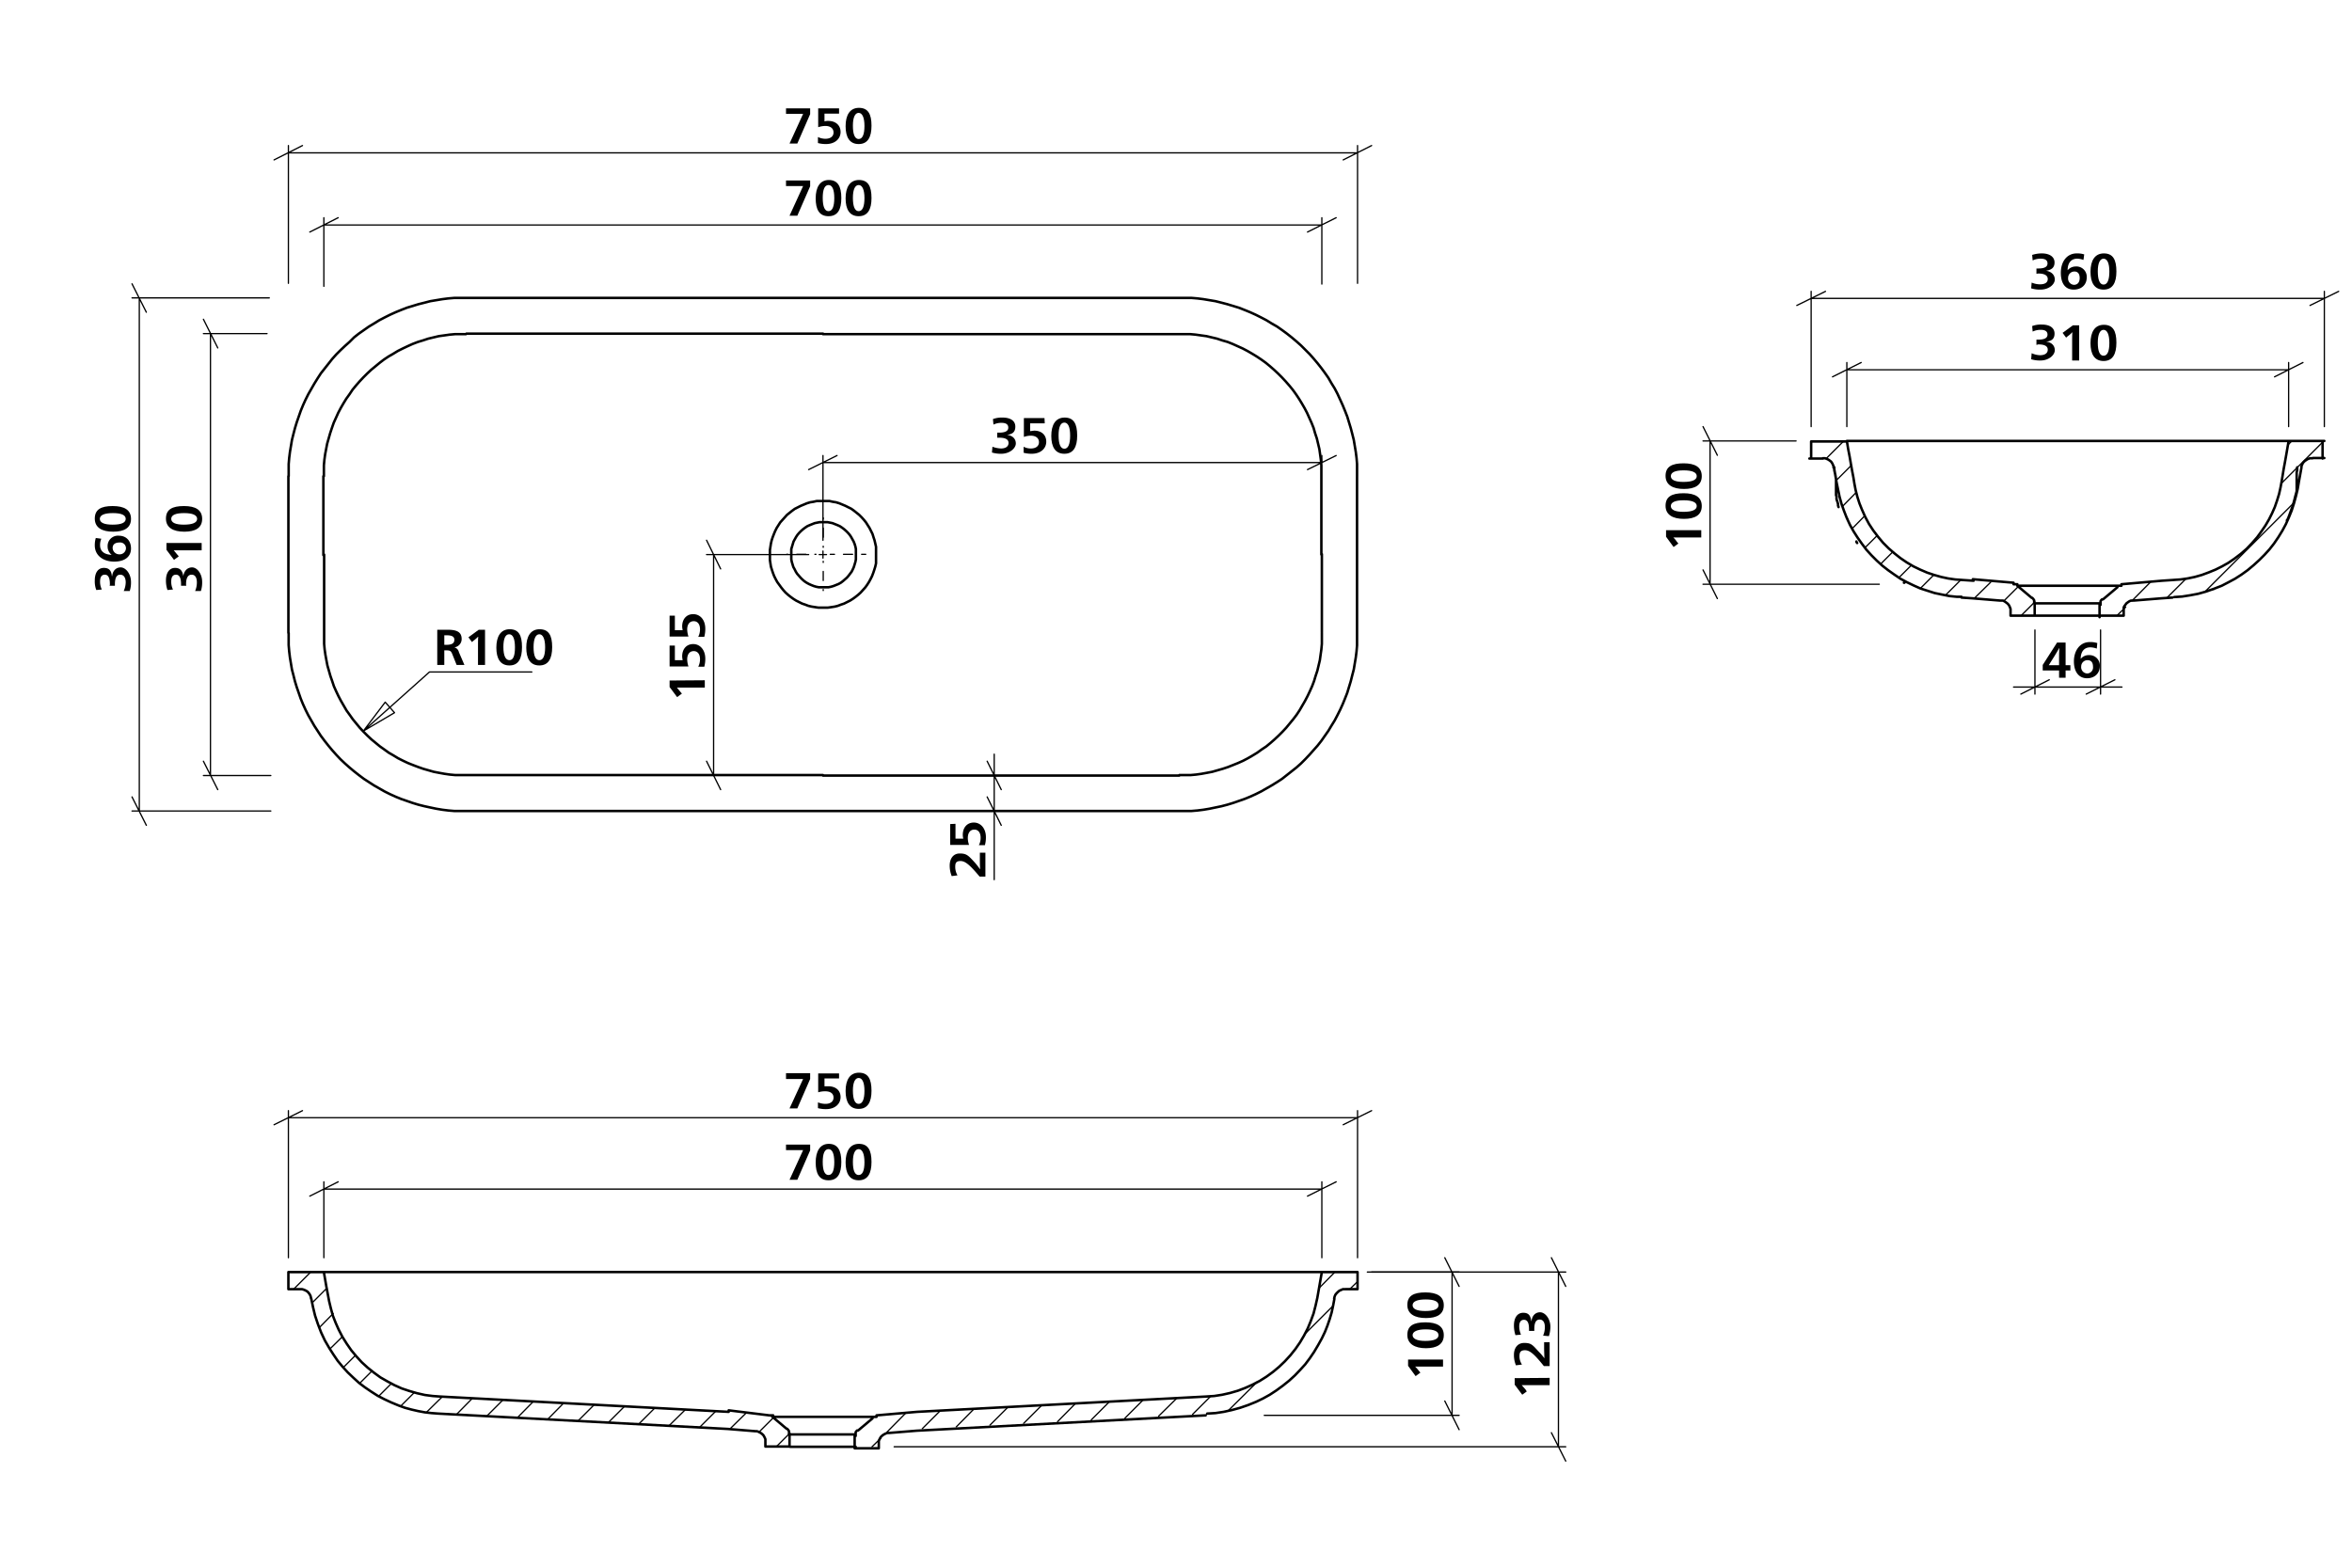 <svg viewBox="0 0 935.4 623.6" xmlns="http://www.w3.org/2000/svg"><path d="m322.2 74.1-5.1 11.7h-3.1l5.4-11.8h-6.8v-2.2h9.6z"/><path d="m334.6 78.8c0 4.5-1.4 7.2-5.1 7.2s-5.1-2.7-5.1-7.1 1.7-7.3 5.2-7.3 5 2.4 5 7.2zm-7.4-.1c0 3.5.8 5.3 2.3 5.3s2.3-1.8 2.3-5.2-.8-5.2-2.3-5.2-2.3 1.7-2.3 5.1z"/><path d="m346.6 78.8c0 4.5-1.5 7.2-5.1 7.2s-5.2-2.7-5.2-7.1 1.7-7.3 5.3-7.3 5 2.4 5 7.2zm-7.4-.1c0 3.5.8 5.3 2.3 5.3s2.3-1.8 2.3-5.2-.9-5.2-2.3-5.2-2.3 1.7-2.3 5.1z"/><path d="m322.2 45.4-5.1 11.7h-3.1l5.4-11.8h-6.8v-2.2h9.6z"/><path d="m333.7 45.2h-5.8v3.1a4.1 4.1 0 0 1 1.5-.2c2.9 0 4.9 1.7 4.9 4.4s-2.2 4.8-5.8 4.8a12.2 12.2 0 0 1 -3.2-.4v-2.4a6.6 6.6 0 0 0 3 .7c1.9 0 3.2-.9 3.2-2.5s-1.2-2.6-3.3-2.6a9.7 9.7 0 0 0 -2.8.5v-7.5h8.3z"/><path d="m346.6 50c0 4.6-1.5 7.3-5.1 7.3s-5.2-2.7-5.2-7.1 1.7-7.3 5.3-7.3 5 2.4 5 7.1zm-7.4 0c0 3.5.8 5.3 2.3 5.3s2.3-1.8 2.3-5.2-.9-5.2-2.3-5.2-2.3 1.7-2.3 5.1z"/><path d="m74.1 233h-2.1v-.7c0-2.3-.6-3.7-2-3.7s-1.9 1.1-1.9 2.7a6.8 6.8 0 0 0 .7 3.2l-2.2.2a11.6 11.6 0 0 1 -.6-3.8c0-3.1 1.4-5 3.6-5s3 1.3 3.3 3.3c.3-2.1 1.6-3.5 3.5-3.5s4 2.4 4 5.8a11.2 11.2 0 0 1 -.5 3.6h-2.3a8.6 8.6 0 0 0 .7-3.4c0-1.8-.6-3.1-2.1-3.1s-2.2 1.4-2.2 3.8a1.7 1.7 0 0 0 .1.6z"/><path d="m80.2 216v2.9h-11.1l1.4 1.7.6.7-1.9 1.4-3-4v-2.7z"/><path d="m73.2 201.3c4.5 0 7.2 1.5 7.2 5.1s-2.7 5.1-7.1 5.1-7.3-1.6-7.3-5.2 2.4-5 7.2-5zm-.1 7.4c3.5 0 5.3-.8 5.3-2.3s-1.8-2.3-5.2-2.3-5.1.8-5.1 2.3 1.7 2.3 5 2.3z"/><path d="m45.7 233h-2.1a1.5 1.5 0 0 0 .1-.7c0-2.3-.6-3.7-2-3.7s-1.9 1.1-1.9 2.7a6.8 6.8 0 0 0 .7 3.2l-2.2.2a9.5 9.5 0 0 1 -.6-3.8c0-3.1 1.3-5 3.6-5s3 1.3 3.2 3.3h.1c.2-2.1 1.5-3.5 3.4-3.5s4.1 2.4 4.1 5.8a11.2 11.2 0 0 1 -.5 3.6h-2.4a8.8 8.8 0 0 0 .8-3.4c0-1.8-.7-3.1-2.2-3.1s-2.1 1.4-2.1 3.8z"/><path d="m40.3 214.3a6 6 0 0 0 -.5 2.6c0 2.3 1.6 3.7 4.6 3.8a4.1 4.1 0 0 1 -1.6-3.3 4.1 4.1 0 0 1 4.5-4.3c2.8 0 4.8 1.9 4.8 5.1s-2.4 5.2-6.7 5.2-7.7-2.4-7.7-6.4a9.9 9.9 0 0 1 .4-3zm7.1 6.2a2.5 2.5 0 0 0 2.7-2.4 2.3 2.3 0 0 0 -2.6-2.3c-1.5 0-2.7.6-2.7 2.2a2.6 2.6 0 0 0 2.6 2.5z"/><path d="m44.8 201.3c4.6 0 7.3 1.5 7.3 5.1s-2.7 5.1-7.1 5.1-7.3-1.6-7.3-5.2 2.4-5 7.1-5zm0 7.4c3.5 0 5.2-.8 5.2-2.3s-1.7-2.3-5.1-2.3-5.2.8-5.2 2.3 1.7 2.3 5.1 2.3z"/><path d="m280.3 270.6v2.9h-11.1l1.4 1.7.6.7-1.9 1.4-3-4v-2.6z"/><path d="m268.4 256.8v5.8h3.1a7.7 7.7 0 0 1 -.2-1.5c0-2.9 1.7-4.9 4.4-4.9s4.8 2.3 4.8 5.8a12.2 12.2 0 0 1 -.4 3.2h-2.4a6.6 6.6 0 0 0 .7-3c0-1.9-.9-3.2-2.5-3.2s-2.6 1.2-2.6 3.3a9.2 9.2 0 0 0 .5 2.8h-7.5v-8.3z"/><path d="m268.4 244.9v5.8h3.1a8.9 8.9 0 0 1 -.2-1.5c0-2.9 1.7-4.9 4.4-4.9s4.8 2.2 4.8 5.8a12.2 12.2 0 0 1 -.4 3.2h-2.4a6.6 6.6 0 0 0 .7-3c0-1.9-.9-3.2-2.5-3.2s-2.6 1.2-2.6 3.3a9.7 9.7 0 0 0 .5 2.8h-7.5v-8.3z"/><path d="m396.6 174.1v-2h.7c2.4 0 3.7-.6 3.7-2s-1.1-1.9-2.7-1.9a7.1 7.1 0 0 0 -3.2.7l-.2-2.2a10.1 10.1 0 0 1 3.8-.6c3.2 0 5.1 1.3 5.1 3.6s-1.3 3-3.3 3.3c2.1.2 3.5 1.5 3.5 3.4s-2.4 4.1-5.8 4.1a12.2 12.2 0 0 1 -3.7-.5l.2-2.3a10.9 10.9 0 0 0 3.4.7c1.7 0 3-.7 3-2.2s-1.4-2.1-3.8-2.1z"/><path d="m415.5 168.4h-5.8v3.1l1.6-.2c2.9 0 4.8 1.7 4.8 4.4s-2.2 4.8-5.8 4.8a12.2 12.2 0 0 1 -3.2-.4v-2.4a5.9 5.9 0 0 0 2.9.7c1.9 0 3.2-.9 3.2-2.5s-1.2-2.6-3.3-2.6a8.6 8.6 0 0 0 -2.7.5v-7.5h8.2z"/><path d="m428.4 173.3c0 4.5-1.5 7.2-5.1 7.2s-5.2-2.7-5.2-7.1 1.7-7.3 5.3-7.3 5 2.4 5 7.2zm-7.4-.1c0 3.5.8 5.3 2.3 5.3s2.3-1.8 2.3-5.2-.8-5.2-2.3-5.2-2.3 1.7-2.3 5.1z"/><path d="m378.5 348.5a11.2 11.2 0 0 1 -.8-4.2c0-2.6 1.3-4.8 4-4.8s3.4.8 5.8 3.4a25.3 25.3 0 0 1 2.2 2.8h.1c-.1-1.3-.1-2.9-.1-4.1v-2.4h2.2v9.5h-2.3c-3.7-4.4-5.6-6.2-7.6-6.2s-2.1 1.1-2.1 2.5a6.8 6.8 0 0 0 .9 3.2z"/><path d="m380 327.7v5.9h3.1a6.8 6.8 0 0 1 -.2-1.5c0-2.9 1.7-4.9 4.4-4.9s4.8 2.3 4.8 5.8a11.7 11.7 0 0 1 -.4 3.2h-2.4a6.3 6.3 0 0 0 .7-3c0-1.9-.9-3.2-2.5-3.2s-2.6 1.2-2.6 3.4a8.6 8.6 0 0 0 .5 2.7h-7.5v-8.3z"/><path d="m173.9 250.5h4c3.5 0 5.7.7 5.7 3.7a3.3 3.3 0 0 1 -2.9 3.3 2.5 2.5 0 0 1 1.8 1.9l2.2 5.1h-3.1l-1.6-4c-.6-1.5-.8-1.8-2.6-1.8h-.7v5.8h-2.8zm2.8 6h.8c2.2 0 3.2-.6 3.2-2s-1.2-1.8-3.2-1.8h-.8z"/><path d="m192.9 264.5h-2.8v-7.3c0-1.2 0-3.1.1-3.9h-.1a14.7 14.7 0 0 1 -1.7 1.5l-.7.6-1.4-1.9 4.1-3h2.5z"/><path d="m207.6 257.4c0 4.6-1.4 7.3-5 7.3s-5.2-2.7-5.2-7.1 1.7-7.3 5.3-7.3 4.9 2.4 4.9 7.1zm-7.4 0c0 3.5.9 5.2 2.4 5.2s2.2-1.7 2.2-5.1-.8-5.2-2.3-5.2-2.3 1.7-2.3 5.1z"/><path d="m219.6 257.4c0 4.6-1.5 7.3-5.1 7.3s-5.2-2.7-5.2-7.1 1.7-7.3 5.3-7.3 5 2.4 5 7.1zm-7.4 0c0 3.5.8 5.2 2.3 5.2s2.3-1.7 2.3-5.1-.9-5.2-2.3-5.2-2.3 1.7-2.3 5.1z"/><path d="m322.2 457.6-5.1 11.7h-3.1l5.4-11.8h-6.8v-2.2h9.6z"/><path d="m334.6 462.2c0 4.6-1.4 7.3-5.1 7.3s-5.1-2.7-5.1-7.1 1.7-7.4 5.2-7.4 5 2.5 5 7.2zm-7.4 0c0 3.5.8 5.2 2.3 5.2s2.3-1.7 2.3-5.1-.8-5.2-2.3-5.2-2.3 1.7-2.3 5.1z"/><path d="m346.6 462.2c0 4.6-1.5 7.3-5.1 7.3s-5.2-2.7-5.2-7.1 1.7-7.4 5.3-7.4 5 2.5 5 7.2zm-7.4 0c0 3.5.8 5.2 2.3 5.2s2.3-1.7 2.3-5.1-.9-5.2-2.3-5.2-2.3 1.7-2.3 5.1z"/><path d="m322.2 429.2-5.1 11.7h-3.1l5.4-11.7h-6.8v-2.3h9.6z"/><path d="m333.7 429h-5.8v3.1h1.5c2.9 0 4.9 1.6 4.9 4.3s-2.2 4.8-5.8 4.8a12.2 12.2 0 0 1 -3.2-.4v-2.3a8 8 0 0 0 3 .6c1.9 0 3.2-.9 3.2-2.5s-1.2-2.5-3.3-2.5a9.5 9.5 0 0 0 -2.8.4v-7.5h8.3z"/><path d="m346.6 433.9c0 4.5-1.5 7.2-5.1 7.2s-5.2-2.7-5.2-7.1 1.7-7.3 5.3-7.3 5 2.4 5 7.2zm-7.4-.1c0 3.5.8 5.3 2.3 5.3s2.3-1.8 2.3-5.2-.9-5.1-2.3-5.1-2.3 1.7-2.3 5z"/><path d="m573.9 540.8v2.8h-11.1a15.6 15.6 0 0 1 1.5 1.7l.6.7-1.9 1.4-3-4.1v-2.5z"/><path d="m566.9 526c4.5 0 7.3 1.5 7.3 5.1s-2.7 5.2-7.1 5.2-7.4-1.7-7.4-5.3 2.4-5 7.2-5zm-.1 7.4c3.6 0 5.3-.8 5.3-2.3s-1.7-2.3-5.1-2.3-5.2.9-5.2 2.3 1.7 2.3 5 2.3z"/><path d="m566.9 514.1c4.5 0 7.3 1.5 7.3 5.1s-2.7 5.1-7.1 5.1-7.4-1.6-7.4-5.2 2.4-5 7.2-5zm-.1 7.4c3.6 0 5.3-.8 5.3-2.3s-1.7-2.3-5.1-2.3-5.2.8-5.2 2.3 1.7 2.3 5 2.3z"/><path d="m616.3 548.1v2.9h-11.1l1.5 1.7.5.8-1.8 1.3-3-4v-2.6z"/><path d="m602.9 543.1a10.5 10.5 0 0 1 -.8-4.2c0-2.5 1.3-4.7 4.1-4.7s3.3.8 5.7 3.4a20.8 20.8 0 0 1 2.3 2.7c0-1.2-.1-2.9-.1-4.1v-2.3h2.2v9.5h-2.3c-3.6-4.5-5.5-6.3-7.5-6.3s-2.2 1.1-2.2 2.5a6 6 0 0 0 1 3.2z"/><path d="m610.2 529.4h-2.1v-.7c0-2.4-.6-3.7-2-3.7s-1.9 1.1-1.9 2.7a8.8 8.8 0 0 0 .7 3.2l-2.2.2a12.6 12.6 0 0 1 -.6-3.8c0-3.2 1.4-5.1 3.7-5.1s2.9 1.3 3.2 3.3h.1c.2-2.1 1.5-3.5 3.4-3.5s4.1 2.4 4.1 5.8a12.4 12.4 0 0 1 -.6 3.7l-2.3-.2a8.6 8.6 0 0 0 .7-3.4c0-1.7-.6-3-2.1-3s-2.1 1.4-2.1 3.8z"/><path d="m809.9 137.2v-2.1h.7c2.4 0 3.7-.6 3.7-2s-1.1-1.9-2.7-1.9a7.1 7.1 0 0 0 -3.2.7l-.2-2.2a10.1 10.1 0 0 1 3.8-.6c3.2 0 5.1 1.3 5.1 3.6s-1.4 3-3.4 3.2c2.1.2 3.5 1.5 3.5 3.4s-2.3 4.1-5.7 4.1a11.8 11.8 0 0 1 -3.7-.5l.2-2.4a8.8 8.8 0 0 0 3.3.8c1.8 0 3.1-.7 3.1-2.2s-1.4-2.1-3.8-2.1z"/><path d="m826.9 143.4h-2.8v-7.3c0-1.2 0-3.1.1-3.9h-.1a9.2 9.2 0 0 1 -1.7 1.5l-.7.6-1.4-1.9 4.1-3h2.5z"/><path d="m841.7 136.3c0 4.6-1.5 7.3-5.1 7.3s-5.2-2.7-5.2-7.1 1.7-7.3 5.3-7.3 5 2.4 5 7.1zm-7.4 0c0 3.5.8 5.2 2.3 5.2s2.3-1.7 2.3-5.1-.9-5.2-2.3-5.2-2.3 1.7-2.3 5.1z"/><path d="m809.9 108.9v-2.1h.7c2.4 0 3.7-.6 3.7-2s-1.1-1.9-2.7-1.9a7.1 7.1 0 0 0 -3.2.7l-.2-2.2a12.6 12.6 0 0 1 3.8-.6c3.2 0 5.1 1.4 5.1 3.6s-1.4 3-3.4 3.3c2.1.3 3.5 1.6 3.5 3.5s-2.3 4-5.7 4a11.8 11.8 0 0 1 -3.7-.5l.2-2.3a8.5 8.5 0 0 0 3.3.7c1.8 0 3.1-.6 3.1-2.1s-1.4-2.2-3.8-2.2z"/><path d="m828.6 103.4a7.4 7.4 0 0 0 -2.5-.5c-2.4 0-3.8 1.7-3.8 4.6a4.2 4.2 0 0 1 3.2-1.5 4.1 4.1 0 0 1 4.4 4.4c0 2.8-2 4.8-5.2 4.8s-5.1-2.3-5.1-6.7 2.4-7.7 6.3-7.7a9.1 9.1 0 0 1 3 .4zm-6.1 7.1a2.5 2.5 0 0 0 2.3 2.8c1.6 0 2.3-1.2 2.3-2.7s-.6-2.6-2.1-2.6a2.5 2.5 0 0 0 -2.5 2.5z"/><path d="m841.7 108c0 4.5-1.5 7.2-5.1 7.2s-5.2-2.7-5.2-7.1 1.7-7.3 5.3-7.3 5 2.4 5 7.2zm-7.4-.1c0 3.5.8 5.3 2.3 5.3s2.3-1.8 2.3-5.2-.9-5.1-2.3-5.1-2.3 1.7-2.3 5z"/><path d="m676.6 210.9v2.9h-11.1a9.6 9.6 0 0 1 1.4 1.7l.6.7-1.9 1.4-3-4.1v-2.6z"/><path d="m669.6 196.2c4.5 0 7.2 1.5 7.2 5.1s-2.7 5.1-7.1 5.1-7.3-1.6-7.3-5.2 2.4-5 7.2-5zm-.1 7.4c3.5 0 5.3-.8 5.3-2.3s-1.8-2.3-5.2-2.3-5.1.8-5.1 2.3 1.7 2.3 5 2.3z"/><path d="m669.6 184.3c4.5 0 7.2 1.5 7.2 5.1s-2.7 5.1-7.1 5.1-7.3-1.6-7.3-5.2 2.4-5 7.2-5zm-.1 7.4c3.5 0 5.3-.8 5.3-2.3s-1.8-2.3-5.2-2.3-5.1.8-5.1 2.3 1.7 2.3 5 2.3z"/><path d="m821.5 264.6h1.9v2.1h-1.9v2.9h-2.6v-2.9h-6.5v-2.2l5.7-8.9h3.4zm-2.6-2.4c0-1.1 0-3 .1-4.5-.6 1-1.5 2.7-2 3.4l-2.2 3.5h4.1z"/><path d="m833.9 258a8 8 0 0 0 -2.6-.5c-2.4 0-3.8 1.7-3.8 4.6a4 4 0 0 1 3.3-1.5 4.1 4.1 0 0 1 4.3 4.4c0 2.8-2 4.8-5.1 4.8s-5.2-2.4-5.2-6.7 2.4-7.7 6.3-7.7a9.1 9.1 0 0 1 3 .4zm-6.2 7.1a2.5 2.5 0 0 0 2.4 2.8 2.4 2.4 0 0 0 2.3-2.7c0-1.5-.6-2.6-2.2-2.6a2.5 2.5 0 0 0 -2.5 2.5z"/><g fill="none" stroke="#000" stroke-linecap="round" stroke-linejoin="round"><path d="m327.4 217.7v-11.7" stroke-dasharray="86.4 3.6 3.6 3.6" stroke-dashoffset="85.99" stroke-width=".51"/><path d="m324.5 220.5h-11.6" stroke-dasharray="86.4 3.6 3.6 3.6" stroke-dashoffset="85.99" stroke-width=".51"/><path d="m327.4 223.3v11.6" stroke-dasharray="86.4 3.6 3.6 3.6" stroke-dashoffset="85.99" stroke-width=".51"/><path d="m330.2 220.5h14.1" stroke-dasharray="86.4 3.6 3.6 3.6" stroke-dashoffset="84.73" stroke-width=".51"/><path d="m156.9 283.5-12.4 7.3m8.7-11.5 3.7 4.2m-12.4 7.3 8.7-11.5m17.6-12-26.3 23.5m67-23.5h-40.7" stroke-width=".51"/><path d="m327.3 220.6h1.4m-1.4 0v1.4m0-1.4h-1.5m1.5 0v-1.4" stroke-width=".51"/><path d="m534.2 447.4 11.3-5.6m-425.2 0-11.3 5.6m5.7-2.8h425.2m0 55.7v-58.5m-425.2 58.5v-58.5m405.3-255 11.4-5.6m-198.5 0-11.3 5.6m5.7-2.8h198.4m0-.3v-2.5m-198.4 33.7v-33.7m206.9-117.6 11.3-5.7m-425.2 0-11.3 5.7m5.7-2.8h425.2m0 51.9v-54.8m-425.2 54.8v-54.8m405.3 34.4 11.4-5.7m-396.9 0-11.3 5.7m5.6-2.8h396.9m0 23.5v-26.4m-396.9 27.3v-27.3" stroke-width=".51"/><path d="m520 475.8 11.4-5.7m-396.9 0-11.3 5.7m5.6-2.8h396.9m0 27.3v-30.2m-396.9 30.2v-30.2" stroke-width=".51"/><path d="m683 181.1-5.7-11.4m0 57 5.7 11.4m-2.9-5.7v-57m34.2 0h-37m70.1 57h-70.1" stroke-width=".51"/><path d="m580.3 511.7-5.7-11.4m0 57 5.7 11.4m-2.8-5.7v-57m-33.7 0h36.5m-77.5 57h77.5" stroke-width=".51"/><path d="m617 569.9 5.7 11.3m0-69.5-5.7-11.4m2.8 5.7v69.5m-264.2 0h267.1m-77.2-69.5h77.2m-224.5-177.7-5.6-11.3m0-14.2 5.6 11.3m-2.8 8.5v27.3m0-41.4v14.1m0-14.1v-8.5m-114.4 2.8 5.6 11.3m0-87.8-5.6-11.4m2.8 5.7v87.9m37.8-87.9h-40.6m-228.5 96.4 5.7 11.3m0-204.1-5.7-11.3m2.9 5.6v204.1m52.3 0h-55.2m54.6-204.1h-54.6m28.4 184.3 5.7 11.3m0-175.7-5.7-11.4m2.8 5.7v175.8m24 0h-26.8m25.3-175.8h-25.3" stroke-width=".51"/><path d="m918.7 121.5 11.4-5.6m-204.1 0-11.4 5.6m5.7-2.8h204.1m0 51v-53.8m-204.1 53.8v-53.8" stroke-width=".51"/><path d="m841.1 270.4-11.4 5.7m-26 0 11.3-5.7m20.4 2.9h8.5m-34.6 0h26.1m-26.1 0h-8.5m34.6-22.7v25.5m-26.1-25.5v25.5m95.3-126.2 11.3-5.7m-175.7 0-11.4 5.7m5.7-2.8h175.7m0 22.6v-25.5m-175.7 25.5v-25.5" stroke-width=".51"/><path d="m327.3 199.3h2.6l1.3.3 1.3.2 1.3.4 1.2.5 1.2.5 1.2.6 1.2.6 1.1.8 1 .8 1 .8 1 1 .9 1 .8 1 .7 1.1.7 1.1.6 1.2.6 1.2.4 1.3.4 1.2.3 1.3.3 1.3v6.6l-.3 1.3-.4 1.3-.4 1.2-.5 1.3-.6 1.2-.6 1.1-.7 1.1-.8 1.1-.9 1-.9 1-1 .9-1 .8-1.1.8-1.1.7-1.2.6-1.2.6-1.2.4-1.3.5-1.2.3-1.3.2-1.4.2h-3.9l-1.3-.2-1.3-.2-1.3-.3-1.3-.5-1.2-.4-1.2-.6-1.2-.6-1.1-.7-1.1-.8-1-.8-1-.9-.9-1-.8-1-.8-1.1-.8-1.1-.6-1.1-.6-1.2-.5-1.3-.4-1.2-.4-1.3-.2-1.3-.2-1.3v-4l.2-1.3.2-1.3.3-1.3.4-1.2.5-1.3.5-1.2.6-1.2.7-1.1.7-1.1.9-1 .9-1 .9-1 1-.8 1-.8 1.1-.8 1.2-.6 1.2-.6 1.2-.5 1.2-.5 1.3-.4 1.3-.2 1.3-.3h2.7m0 34.3h2l1-.2 1-.3 1-.4 1-.4.9-.5.8-.6.8-.7.8-.7.7-.8.6-.8.6-.8.5-1 .4-.9.3-1 .3-1 .2-1v-4.1l-.2-1-.3-1-.4-1-.5-.9-.5-.9-.6-.9-.7-.8-.7-.7-.8-.7-.8-.6-.9-.6-.9-.4-1-.4-1-.4-1-.2-1-.2h-3.1l-1 .2-1 .2-1 .4-1 .4-.9.4-.9.6-.8.6-.8.7-.7.7-.7.8-.6.9-.5.9-.5.9-.3 1-.3 1-.3 1v4.1l.2 1 .3 1 .3 1 .5.9.5 1 .5.8.7.8.7.8.7.7.8.7.9.6.9.5.9.4 1 .4 1 .3 1 .2h2.1m-213-44.2v62.4m70.8 70.8h-4.8l-2.4-.2-2.4-.3-2.4-.4-2.4-.5-2.3-.5-2.4-.6-2.3-.7-2.3-.8-2.3-.8-2.2-.9-2.2-1-2.2-1.1-2.1-1.2-2.1-1.2-2-1.3-2-1.3-2-1.5-1.9-1.5-1.8-1.5-1.8-1.6-1.8-1.7-1.7-1.8-1.6-1.8-1.5-1.8-1.5-1.9-1.5-2-1.3-2-1.3-2-1.2-2.1-1.2-2.1-1.1-2.2-1-2.2-.9-2.2-.8-2.3-.8-2.3-.7-2.3-.6-2.4-.6-2.3-.4-2.4-.4-2.4-.3-2.5-.2-2.4v-4.8m354.2 70.8h-283.5m283.5 0h4.8l2.4-.2 2.4-.3 2.4-.4 2.4-.5 2.4-.5 2.3-.6 2.3-.7 2.3-.8 2.3-.8 2.2-.9 2.2-1 2.2-1.1 2.1-1.2 2.1-1.2 2.1-1.3 2-1.3 1.9-1.5 1.9-1.5 1.9-1.5 1.8-1.6 1.7-1.7 1.7-1.8 1.6-1.8 1.6-1.8 1.5-1.9 1.4-2 1.4-2 1.2-2 1.3-2.1 1.1-2.1 1.1-2.2 1-2.2.9-2.2.9-2.3.7-2.3.7-2.3.6-2.4.6-2.3.4-2.4.4-2.4.3-2.4.2-2.4v-4.8m0-62.4v62.4m-70.7-133.4h4.8l2.4.2 2.4.3 2.4.4 2.4.4 2.4.6 2.3.6 2.3.7 2.3.7 2.3.9 2.2.9 2.2 1 2.2 1.1 2.1 1.1 2.1 1.3 2.1 1.2 2 1.4 1.9 1.4 1.9 1.5 1.9 1.6 1.8 1.6 1.7 1.7 1.7 1.7 1.6 1.8 1.6 1.9 1.5 1.9 1.4 1.9 1.4 2 1.2 2.1 1.3 2.1 1.1 2.1 1.1 2.4 1 2.2.9 2.2.9 2.3.7 2.3.7 2.3.6 2.3.6 2.4.4 2.4.4 2.4.3 2.4.2 2.4v4.8m-70.7-70.9h-283.5m0 0h-4.8l-2.4.2-2.4.3-2.4.4-2.4.4-2.3.6-2.4.6-2.3.7-2.3.7-2.3.9-2.2.9-2.2 1-2.2 1.1-2.1 1.1-2.1 1.3-2 1.2-2 1.4-2 1.4-1.9 1.5-1.8 1.8-1.8 1.6-1.8 1.7-1.7 1.7-1.6 1.8-1.5 1.9-1.5 1.9-1.5 1.9-1.3 2-1.3 2.1-1.2 2.1-1.2 2.1-1.1 2.2-1 2.2-.9 2.2-.8 2.3-.8 2.3-.7 2.3-.6 2.3-.6 2.4-.4 2.4-.4 2.4-.3 2.4-.2 2.4v4.8m14.1 31.2v31.2m0 0v4.3l.2 2.2.3 2.1.4 2.2.4 2.1.6 2.1.6 2.1.7 2 .7 2.1.9 2 .9 1.9 1 1.9 1.1 1.9 1.1 1.9 1.3 1.8 1.2 1.7 1.4 1.7 1.4 1.7 1.5 1.6 1.5 1.5 1.6 1.5 1.7 1.4 1.7 1.4 1.7 1.2 1.8 1.3 1.9 1.1 1.8 1.1 2 1 1.9.9 2 .8 2.1.8 2 .7 2.1.6 2.1.6 2.1.4 2.2.4 2.1.3 2.2.2h4.3m0 0h141.9m-141.8-175.6h141.8m-198.5 56.7v-4.3l.2-2.2.3-2.2.4-2.1.4-2.1.6-2.1.6-2.1.7-2.1.7-2 .9-2 .9-2 1-1.9 1.1-1.9 1.1-1.8 1.3-1.8 1.2-1.8 1.4-1.7 1.4-1.6 1.5-1.6 1.5-1.5 1.6-1.5 1.7-1.4 1.7-1.4 1.7-1.3 1.8-1.2 1.9-1.1 1.8-1.1 2-1 1.9-.9 2-.9 2.1-.8 2-.6 2.1-.7 2.1-.5 2.1-.5 2.2-.3 2.1-.3 2.2-.2h4.3m-56.7 87.9v-31.4m396.9 31.2v-31.2m0 0v-4.3l-.2-2.2-.3-2.2-.3-2.1-.5-2.1-.5-2.1-.7-2.1-.6-2.1-.8-2-.9-2-.9-2-1-1.9-1.1-1.9-1.1-1.8-1.2-1.8-1.3-1.8-1.4-1.7-1.4-1.6-1.5-1.6-1.5-1.5-1.6-1.5-1.6-1.4-1.7-1.4-1.8-1.3-1.8-1.2-1.8-1.1-1.9-1.1-1.9-1-2-.9-2-.9-2-.8-2.1-.6-2.1-.7-2.1-.5-2.1-.5-2.2-.3-2.1-.3-2.2-.2h-4.3m0 0h-141.7m141.7 175.6h-141.7m198.4-56.7v4.3l-.2 2.2-.3 2.1-.3 2.2-.5 2.1-.5 2.1-.7 2.1-.6 2-.8 2.1-.9 2-.9 1.9-1 1.9-1.1 1.9-1.1 1.9-1.2 1.8-1.3 1.7-1.4 1.7-1.4 1.7-1.5 1.6-1.5 1.5-1.6 1.5-1.6 1.4-1.7 1.4-1.8 1.2-1.8 1.3-1.8 1.1-1.9 1.1-1.9 1-2 .9-2 .8-2 .8-2.1.7-2.1.6-2.1.6-2.1.4-2.2.4-2.1.3-2.2.2h-4.5m56.7-87.9v31.2" stroke-width=".99"/><path d="m539.9 509.8-3.1 3m-6.8 6.8-11.2 11.2m-18.7 18.8-11.6 11.5m42.4-55.1-6.3 6.4m-43 42.9-7.3 7.3m-6.3-6.4-7.2 7.1m-6.2-6.4-7.2 7.2m-6.2-6.5-7.2 7.2m-6.3-6.5-7.1 7.2m-6.3-6.5-7.2 7.2m-6.2-6.5-7.2 7.2m-6.3-6.5-7.1 7.2m-6.3-6.5-7.2 7.2m-6.4-6.4-7.7 7.8m-2.4 2.4-3.5 3.4m-32.6-5.5-5.5 5.5m-1-11.7-5.9 5.9m-5.2-7.5-6.3 6.2m-5.6-7.1-6.5 6.5m-5.6-7.1-6.5 6.4m-5.6-7.1-6.5 6.5m-5.6-7.1-6.5 6.5m-5.6-7.1-6.4 6.4m-5.7-7.1-6.4 6.5m-5.7-7.1-6.4 6.5m-5.7-7.1-6.4 6.4m-5.7-7.1-6.4 6.5m-5.6-7.1-6.2 6.1m-4.9-7.8-5.4 5.4m-3.7-9-5.1 5.1m-2.6-10.1-4.9 4.9m-1.6-11.2-4.9 4.9m-.3-12.3-5.1 5m1.3-14.1-5.5 5.6m3-15.7-5.8 5.8m-.6-12.2-6.8 6.8" stroke-width=".51"/><path d="m347 563.6h-39.5m32.8 7h-26.1m0 4.9h26.1m185.4-69.5h-56.7m0 0h-141.7m-141.8 0h141.8m-198.5 0h56.7m349.7 6.8h4.7m-59.8 49.5 3.3-.2 3.3-.5 3.2-.7 3.3-.9 3.2-1.1 3.2-1.3 2.7-1.3 2.7-1.5 2.6-1.7 2.6-1.9 2.5-2 2.3-2.1 2.1-2.2 2-2.2 1.8-2.4 1.7-2.5 1.6-2.7 1.5-2.7 1.2-2.5 1-2.5.9-2.6.8-2.7.6-2.8.5-2.7m-5-10.6h14.2m-60.1 49.5 3.1-.2 3.2-.5 3.1-.7 3.1-.9 2.9-1.1 2.9-1.3 2.9-1.5 2.7-1.7 2.6-1.9 2.4-2 2.3-2.2 2.2-2.4 2-2.5 1.8-2.6 1.6-2.7 1.5-2.9 1.2-2.9 1.1-3 .8-3.1.7-3.1 1.8-10.3m-177.1 57 16.1-1.4m-17.7 2h1.6m-7.3 5.4 5.7-4.8m-6.7 7v-1.5l.2-.3.2-.2.2-.2m-1 7.1v-4.9m9.6 4.9h-9.6m9.6-1.6v1.6m0-1.6v-1.3l.2-.5.3-.6.3-.5.4-.4.5-.4.5-.3.6-.3.6-.2h.6m0 0 11.1-.9m114.9-6.1-114.9 6.1m175.3-63.1v6.8m-425.2 0h4.6m4.5 3.8.7 3.4.8 3.3 1.1 3.3 1.3 3.4 1.5 3.2 1.8 3.1 1.6 2.5 1.7 2.5 1.9 2.3 2.1 2.3 2.2 2.1 2.3 2.1 2.4 1.8 2.5 1.7 2.5 1.6 2.7 1.4 2.8 1.3 2.9 1.2 2.5.9 2.6.7 2.6.6 2.7.5 2.7.3 2.7.2m-59.7-56.3h14.1m-14.1 6.8v-6.8m174.7 62.4-115-6.1m115 6.1 11 .9m0 0h.6l.6.2.6.3.5.3.5.4.4.4.3.5.3.6.2.5v1.3m0 1.6v-1.6m9.6 1.6h-9.6m9.6-4.9v4.9m-1-7.1.2.2.2.2.2.3.2.3v1.2m-6.7-7 5.7 4.8m-6.8-5.3h1.5m-17.7-2 16.2 2m-177.2-57 1 5.8 1.1 5.8.7 2.9.8 2.9 1.1 2.8 1.2 2.7 1.5 2.9 1.7 2.7 1.8 2.6 2 2.4 2.2 2.4 2.3 2.1 2.5 2 2.6 1.9 2.8 1.6 2.8 1.5 2.9 1.3 3 1 3.1.9 3.1.7 3.1.4 2.7.2m305 0-115.1 6.1m-74.9 0-115-6.1m-55.5-42.7h.8l.7.2.7.3.7.4.5.5.5.7.3.6.2.8v.2m406.9 0 .2-.8.3-.7.5-.6.5-.5.6-.5.7-.3.7-.3h1" stroke-width=".99"/><path d="m912.4 199.9-35.2 35.2m47-59.7-16.9 16.9m-37.9 37.9-7.5 7.5m49.6-62.3-1.5 1.5m-54.5 54.4-7.7 7.8m-2.4 2.4-3.5 3.4m-32.6-5.5-5.5 5.5m-1-11.7-5.9 5.9m-5.2-7.5-6.3 6.2m-5.6-7.1-5.9 5.9m-4.8-7.9-5.2 5.2m-3.7-9.1-4.9 4.9m-2.6-10.1-4.7 4.7m-1.5-11.2-4.7 4.7m-.2-12.6-4.9 5m1.5-14.3-5.2 5.3m3.2-16-5.8 5.8m2.9-15.6-7 7m-5.8-7-.2.2" stroke-width=".51"/><path d="m842.1 233h-39.5m32.8 7h-26.1m0 4.9h26.1m18.1-69.5h56.7m-87.8 0h31.1m-31.1 0h-31.2m0 0h-56.7m185.3 6.8h4.6m-14.2-6.8h14.2m-60.1 55.3 2.9-.2 2.8-.4 2.9-.6 2.8-.8 2.7-1 2.7-1.1 2.6-1.3 2.5-1.4 2.5-1.7 2.5-1.9 2.3-2 2.1-2.2 2.1-2.4 1.8-2.5 1.5-2.2 1.4-2.4 1.2-2.4 1.1-2.5.9-2.6.8-2.6.6-2.7.4-2.2.4-2.4.4-2.5.5-2.7.5-2.8.5-2.9.5-2.9m-45.9 55.3-4.5.3m-16.1 1.4 16.1-1.4m-17.7 2h1.6m-7.3 5.4 5.7-4.8m-6.7 7v-1.5l.2-.3.2-.2.2-.2m-1 7.1v-5.5m9.6 4.9h-9.6m9.6-1.7v1.7m0-1.7v-1.5l.2-.5.3-.4.3-.4.3-.4.4-.3.4-.3.5-.3.5-.2h1m0 0 11.1-.9m64.1-62.4v6.8m-59.7 55.3-4.4.3m-140-55.6h5.4m-4.7-6.8h14.2m-14.2 6.8v-6.8m64.2 62.4-4.4-.3m4.4.3 11 .9m0 0h1.1l.4.2.5.3.4.3.4.3.4.4.3.4.2.4.2.5.2.5v1m0 1.7v-1.7m9.6 1.7h-9.6m9.6-4.9v4.9m-1-7.1.2.2.2.2.2.3.2.3v1.2m-6.7-7 5.7 4.8m-7.2-5.4h1.5m-17.7-2 16.2 1.4m-15.9-.8-4.5-.3m-45.9-55.3.5 3.1.6 3.1.5 2.9.5 2.8.5 2.6.4 2.5.5 2.6.7 2.7.8 2.5 1 2.5 1.3 2.9 1.5 2.8 1.7 2.6 1.9 2.5 2 2.4 2.2 2.2 2.3 2 2.4 1.9 2.5 1.7 2.7 1.6 2.7 1.3 2.8 1.2 2.7.9 2.8.8 2.8.6 2.8.4 2.8.2m84.3 6.8 3.1-.2 3.2-.5 3.2-.6 3.2-.9 3.1-1.1 3.1-1.2 2.7-1.4 2.6-1.4 2.5-1.6 2.5-1.8 2.4-2 2.3-2.1 2-2 2-2.2 1.8-2.3 1.7-2.5 1.6-2.6 1.4-2.6 1.2-2.7 1.1-2.7.9-2.8.8-2.9.7-2.9.5-3 1-5.5m-185.9 0 .5 2.9.5 2.9.6 2.9.6 2.9.8 2.9 1 2.8 1.1 2.8 1.3 2.8 1.4 2.5 1.6 2.5 1.7 2.4 1.8 2.4 2 2.2 2.1 2.1 2.2 2 2.3 1.8 2.4 1.7 2.5 1.7 2.6 1.4 2.7 1.3 2.7 1.2 2.8.9 2.8.9 2.9.6 3 .6 3 .3h1.8m135.2-51.4v-.6l.2-.4.2-.5.3-.5.4-.4.3-.3.5-.3.4-.3.5-.2.5-.2h1.1m-194.8 0h1l.5.2.5.2.5.3.4.3.4.3.3.4.3.5.2.5.2.4v.6m180.3 21 .3-.4.5-1.2.4-1.1.4-1.1.4-1.1.4-1.1.3-1.1.3-1.1.3-1.2.3-1.1.3-1.1v-7.5l.2-.9v-1.1m-35.5 49.1 2.3-.7m-145.9-28.2.2.3m-5.2-20.5v1.1l.4 1.8.3 1.7v6.5l.2.5v1.1l.2.6.2.6.2.7v.6l.2.6m26 30.1h.2m-19.1-16.4v.2l.3.4" stroke-width=".99"/></g></svg>